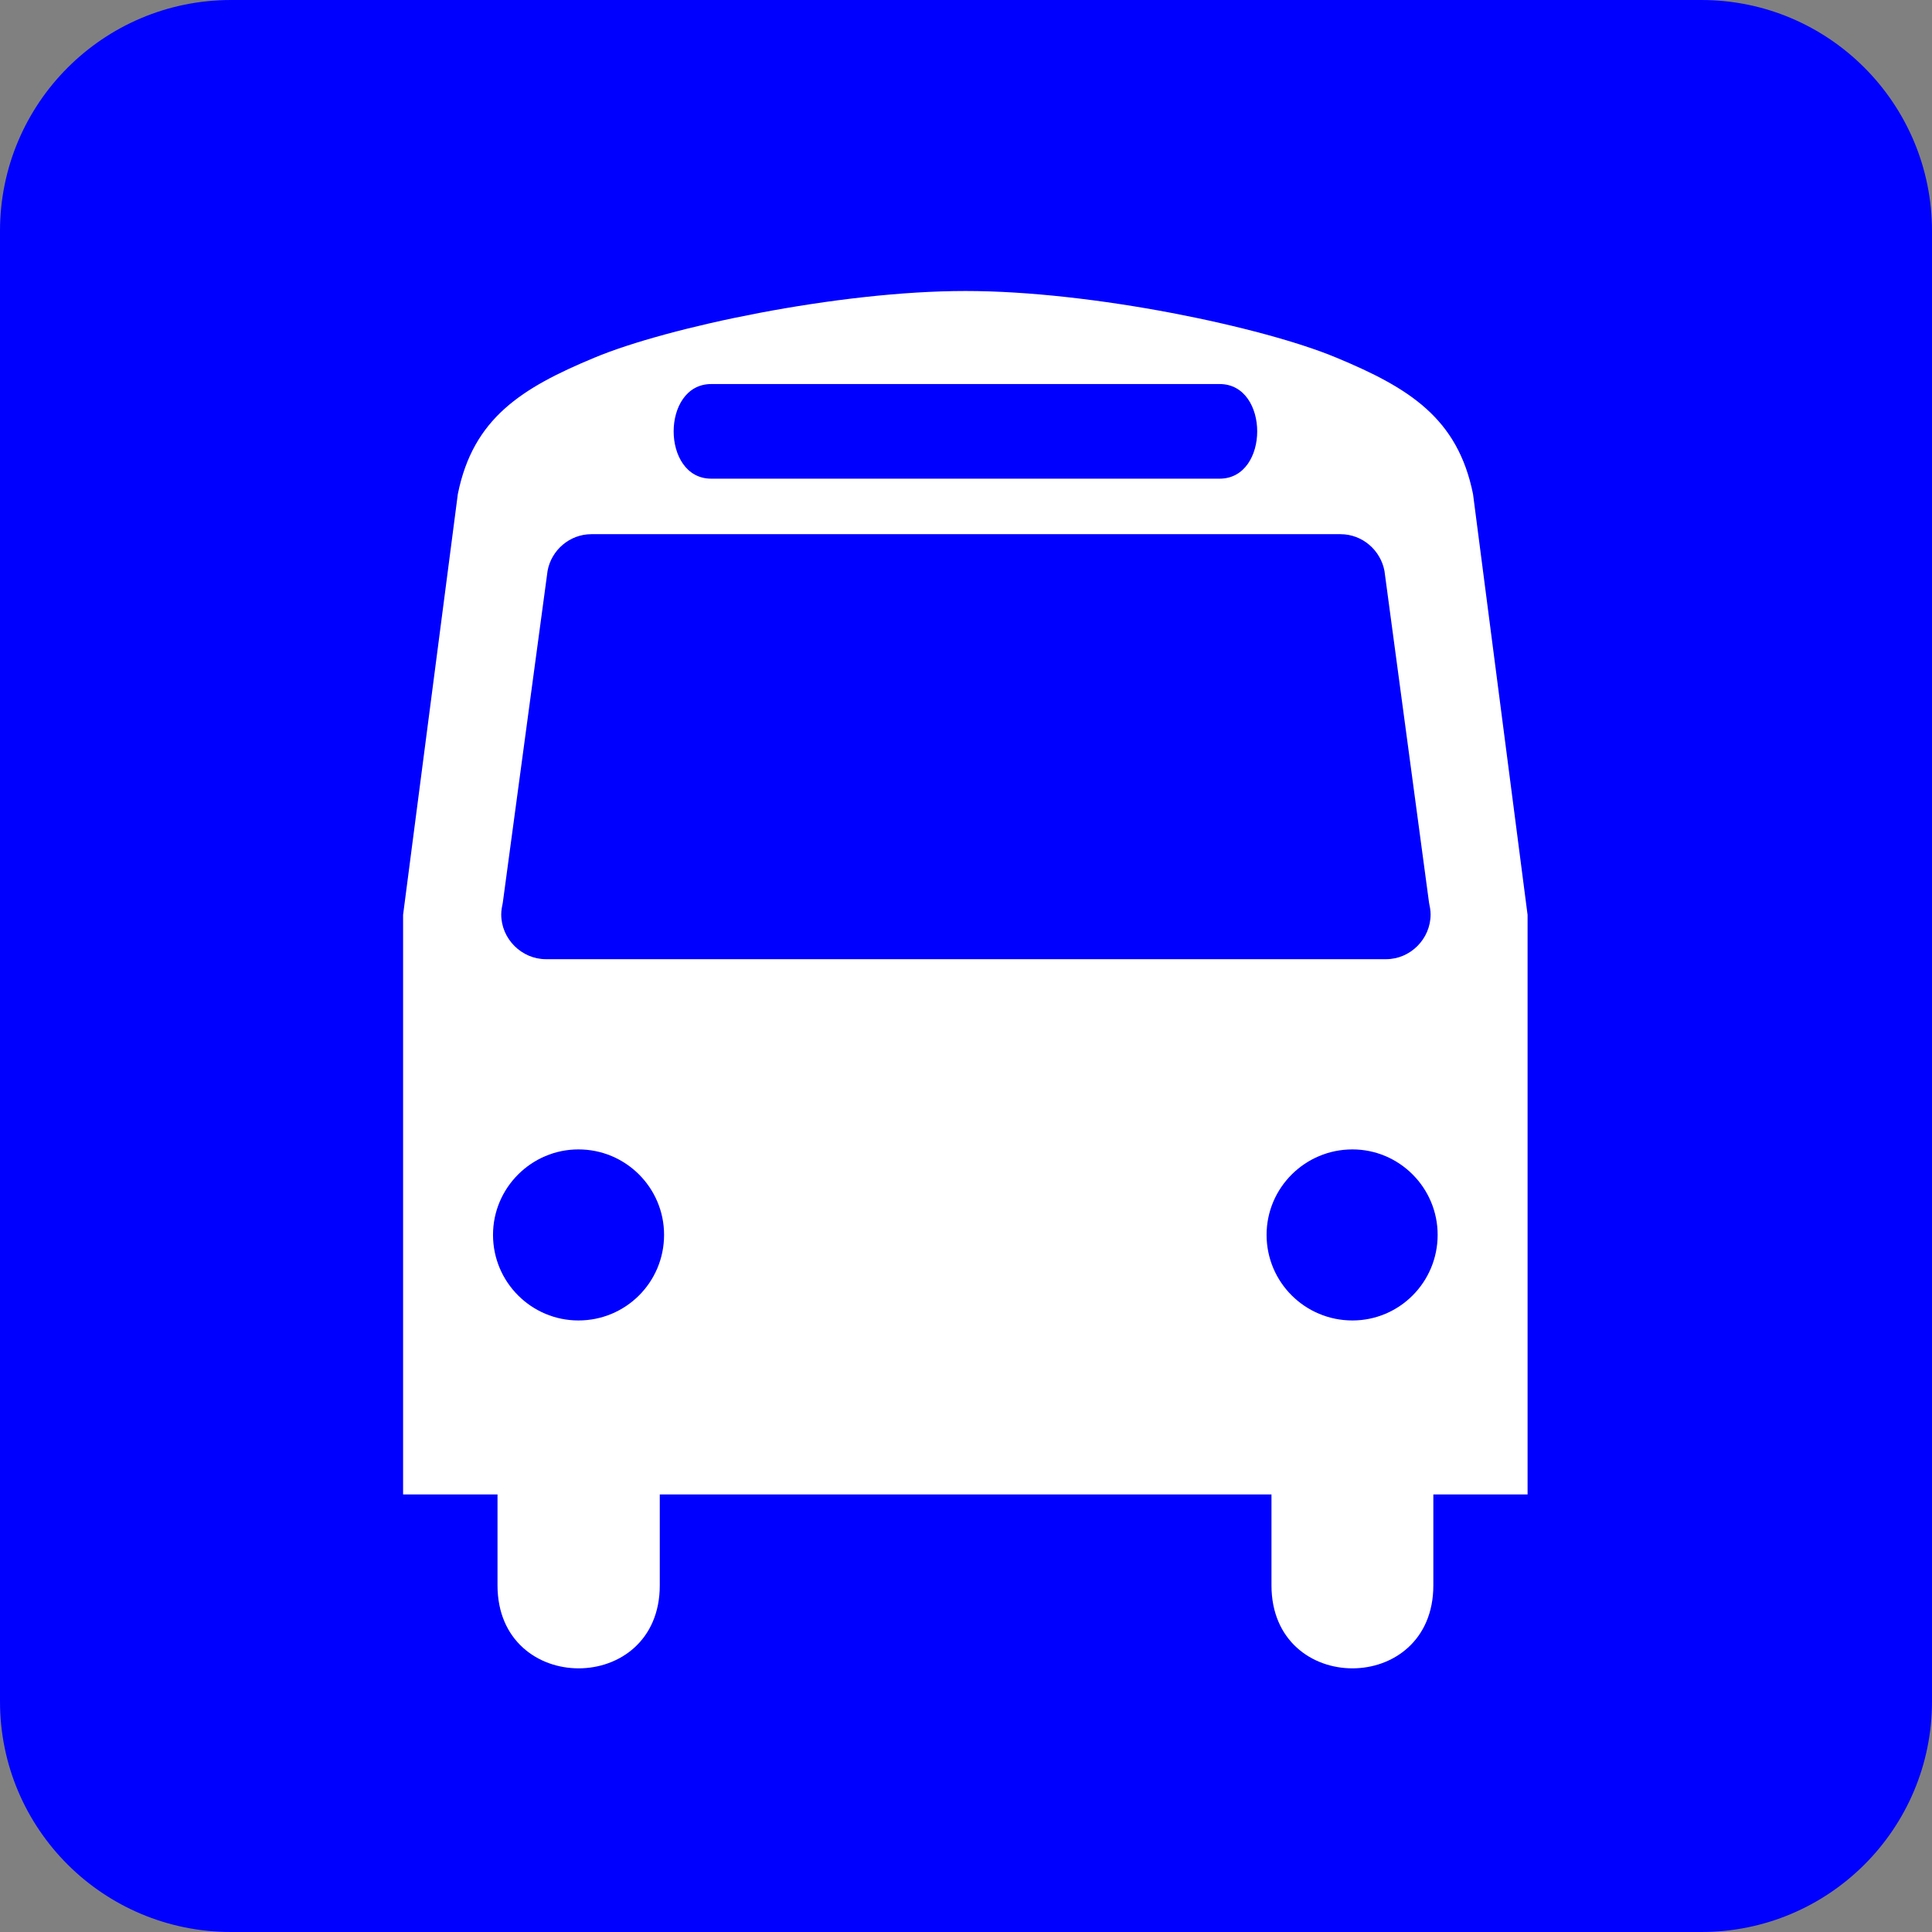 <?xml version="1.0" encoding="UTF-8" standalone="no"?>
<!-- Created with Inkscape (http://www.inkscape.org/) -->
<svg id="svg31993" xmlns:rdf="http://www.w3.org/1999/02/22-rdf-syntax-ns#" xmlns="http://www.w3.org/2000/svg" height="16px" width="16px" version="1.1" xmlns:cc="http://creativecommons.org/ns#" xmlns:dc="http://purl.org/dc/elements/1.1/">
 <rect width="100%" height="100%" fill="#808080" stroke="none"/>

 <g id="layer1">
  <g id="g32023">
   <g id="g49511" transform="matrix(1.619,0,0,-1.619,1.913,0.324)">
    <path id="path49513" fill-rule="nonzero" fill="#FFF" d="m0,0c-0.542,0-0.981-0.44-0.981-0.981v-7.522c0-0.54,0.439-0.979,0.981-0.979h7.521c0.541,0,0.98,0.439,0.98,0.979v7.522c0,0.541-0.439,0.981-0.98,0.981h-7.521z"/>
   </g>
   <path id="path49517" d="M14.09,16c1.055,0,1.91-0.853,1.91-1.91v-12.176c0-1.057-0.855-1.914-1.91-1.914h-12.176c-1.058,0-1.914,0.856-1.914,1.914v12.176c0,1.057,0.856,1.91,1.914,1.91h12.176z" fill-rule="nonzero" fill="#00F"/>
   <g id="g49519" transform="matrix(1.619,0,0,-1.619,12.199,4.092)">
    <path id="path49521" fill-rule="nonzero" fill="#FFF" d="M0,0c-0.078,0.388-0.326,0.543-0.699,0.698-0.373,0.156-1.246,0.341-1.897,0.341-0.652,0-1.525-0.185-1.898-0.341-0.373-0.155-0.621-0.31-0.699-0.698l-0.28-2.152v-2.965h0.483v-0.465c0-0.566,0.83-0.566,0.83,0v0.465h3.129v-0.465c0-0.566,0.828-0.566,0.828,0v0.465h0.482v2.965l-0.279,2.152zm-3.897,0.563,2.601,0c0.256,0,0.256-0.484,0-0.484h-2.601c-0.256,0-0.256,0.484,0,0.484m-0.679-4.79c-0.24,0-0.437,0.195-0.437,0.438,0,0.241,0.197,0.437,0.437,0.437,0.242,0,0.438-0.196,0.438-0.437,0-0.243-0.196-0.438-0.438-0.438m3.959,0c-0.242,0-0.439,0.195-0.439,0.438,0,0.241,0.197,0.437,0.439,0.437,0.24,0,0.436-0.196,0.436-0.437,0-0.243-0.196-0.438-0.436-0.438m0.172,1.848-4.297,0c-0.125,0-0.229,0.104-0.229,0.229,0,0.021,0.004,0.041,0.008,0.06l0.229,1.697c0.019,0.106,0.113,0.188,0.224,0.188h3.832c0.112,0,0.205-0.082,0.225-0.188l0.228-1.697c0.004-0.019,0.008-0.039,0.008-0.06,0-0.125-0.103-0.229-0.228-0.229"/>
   </g>
  </g>
 </g>
</svg>
